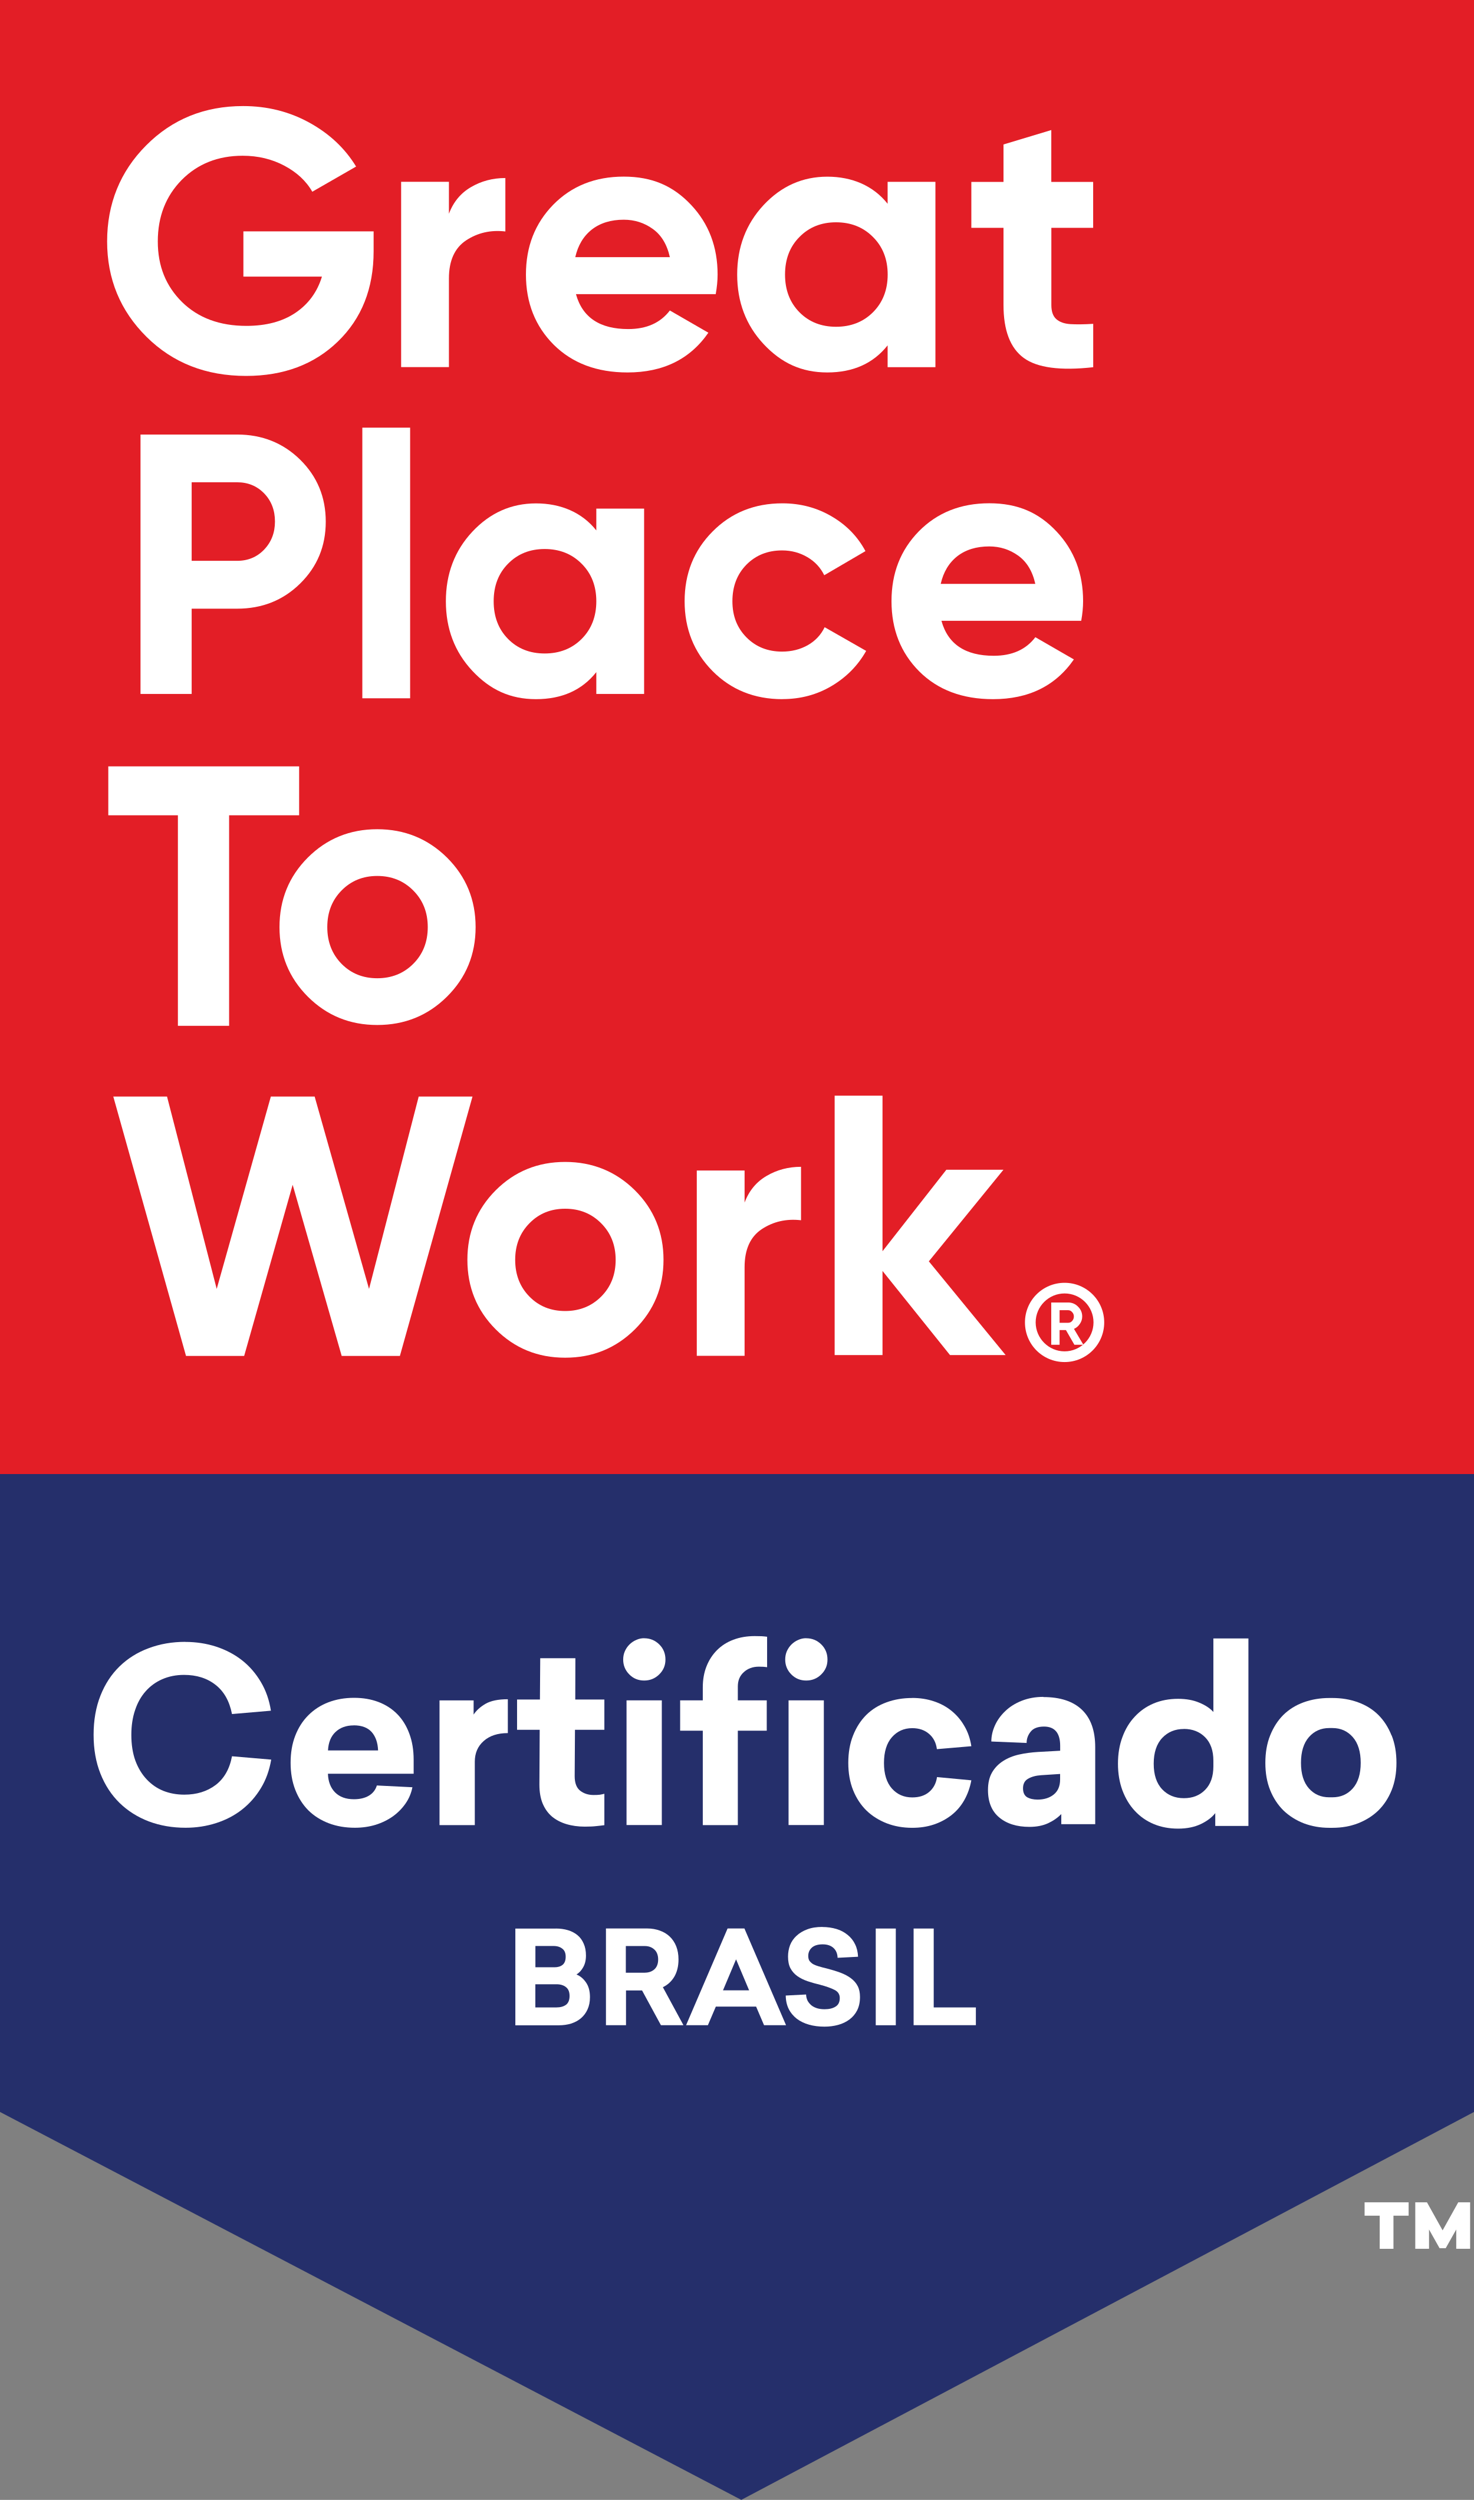 <svg xmlns="http://www.w3.org/2000/svg" id="Layer_2" data-name="Layer 2" viewBox="0 0 250.72 425.2"><rect x="0" y="0" width="250.72" height="425.2" fill="#808080" stroke="none"/><defs><style>      .cls-1 {        fill: #252f6b;      }      .cls-1, .cls-2, .cls-3 {        stroke-width: 0px;      }      .cls-2 {        fill: #e31e26;      }      .cls-3 {        fill: #fff;      }    </style></defs><g id="Camada_1" data-name="Camada 1"><g><rect class="cls-2" width="250.72" height="250.72"></rect><polyline class="cls-1" points="0 250.72 250.72 250.72 250.72 359.22 126.09 425.2 0 359.22"></polyline><path class="cls-3" d="M63.55,39.34v3.41c0,6.31-2.03,11.42-6.07,15.33-4.03,3.91-9.24,5.86-15.62,5.86-6.82,0-12.46-2.21-16.93-6.64-4.48-4.44-6.71-9.86-6.71-16.24s2.21-11.89,6.64-16.33c4.43-4.46,9.93-6.69,16.49-6.69,4.11,0,7.86.94,11.27,2.82,3.4,1.87,6.05,4.35,7.95,7.47l-7.45,4.28c-1.04-1.82-2.62-3.29-4.74-4.42-2.12-1.13-4.49-1.7-7.1-1.7-4.2,0-7.66,1.38-10.38,4.12-2.7,2.75-4.06,6.23-4.06,10.45s1.38,7.59,4.12,10.31c2.75,2.7,6.4,4.06,10.95,4.06,3.36,0,6.14-.74,8.34-2.22,2.21-1.49,3.72-3.55,4.51-6.16h-13.36v-7.7h22.13Z"></path><path class="cls-3" d="M76.36,36.36c.76-2.02,2.02-3.53,3.76-4.54,1.74-1.02,3.69-1.54,5.84-1.54v9.09c-2.49-.29-4.71.22-6.67,1.51-1.96,1.3-2.93,3.46-2.93,6.48v15.08h-8.13v-31.52h8.13v5.43Z"></path><path class="cls-3" d="M97.86,43.74h16.08c-.48-2.15-1.44-3.75-2.89-4.79-1.45-1.05-3.1-1.58-4.95-1.58-2.19,0-4,.56-5.43,1.67-1.42,1.12-2.36,2.68-2.82,4.7ZM97.97,50.04c1.1,3.96,4.06,5.93,8.89,5.93,3.12,0,5.47-1.05,7.08-3.16l6.55,3.78c-3.12,4.51-7.7,6.76-13.75,6.76-5.21,0-9.39-1.57-12.56-4.72-3.15-3.16-4.72-7.14-4.72-11.93s1.55-8.71,4.65-11.89c3.12-3.17,7.11-4.77,11.98-4.77s8.44,1.6,11.46,4.81c3.01,3.19,4.51,7.14,4.51,11.84,0,1.05-.11,2.17-.32,3.34h-23.78Z"></path><path class="cls-3" d="M135.98,53.11c1.63,1.65,3.71,2.47,6.23,2.47s4.63-.82,6.28-2.47c1.66-1.66,2.5-3.8,2.5-6.41s-.84-4.74-2.5-6.39c-1.65-1.66-3.74-2.5-6.28-2.5s-4.6.84-6.23,2.5c-1.64,1.65-2.45,3.78-2.45,6.39s.81,4.75,2.45,6.41ZM150.98,30.93h8.13v31.52h-8.13v-3.71c-2.43,3.07-5.85,4.61-10.26,4.61s-7.83-1.61-10.84-4.83c-3-3.22-4.49-7.16-4.49-11.82s1.5-8.6,4.49-11.82c3.01-3.22,6.62-4.83,10.84-4.83s7.83,1.54,10.26,4.61v-3.71Z"></path><path class="cls-3" d="M185.95,38.75h-7.12v13.13c0,1.09.27,1.88.82,2.38.55.5,1.35.8,2.41.87,1.05.06,2.35.05,3.89-.05v7.38c-5.59.62-9.53.1-11.82-1.58-2.29-1.68-3.44-4.68-3.44-9v-13.13h-5.47v-7.81h5.47v-6.37l8.13-2.45v8.82h7.12v7.81Z"></path><path class="cls-3" d="M40.34,95.39c1.84,0,3.38-.64,4.6-1.92,1.22-1.28,1.83-2.87,1.83-4.77s-.61-3.51-1.83-4.77c-1.23-1.27-2.76-1.9-4.6-1.9h-7.74v13.36h7.74ZM40.34,73.91c4.24,0,7.82,1.43,10.72,4.28,2.9,2.86,4.35,6.37,4.35,10.54s-1.45,7.66-4.35,10.52c-2.9,2.86-6.48,4.28-10.72,4.28h-7.74v14.5h-8.7v-44.12h16.45Z"></path><rect class="cls-3" x="61.63" y="72.74" width="8.13" height="46.03"></rect><path class="cls-3" d="M86.42,108.68c1.63,1.65,3.71,2.47,6.23,2.47s4.63-.82,6.28-2.47c1.66-1.66,2.5-3.8,2.5-6.41s-.84-4.74-2.5-6.39c-1.65-1.66-3.75-2.5-6.28-2.5s-4.6.84-6.23,2.5c-1.64,1.65-2.45,3.78-2.45,6.39s.81,4.75,2.45,6.41ZM101.43,86.51h8.13v31.52h-8.13v-3.71c-2.43,3.07-5.85,4.6-10.26,4.6s-7.83-1.61-10.84-4.83c-3-3.22-4.49-7.16-4.49-11.82s1.49-8.6,4.49-11.82c3.01-3.22,6.62-4.83,10.84-4.83s7.84,1.54,10.26,4.6v-3.71Z"></path><path class="cls-3" d="M133.08,118.92c-4.75,0-8.72-1.59-11.89-4.79-3.16-3.21-4.74-7.16-4.74-11.87s1.58-8.65,4.74-11.84c3.17-3.21,7.14-4.81,11.89-4.81,3.07,0,5.86.74,8.38,2.22,2.52,1.47,4.43,3.44,5.75,5.91l-7.01,4.1c-.63-1.29-1.58-2.32-2.86-3.07-1.28-.76-2.72-1.15-4.31-1.15-2.45,0-4.47.81-6.07,2.43-1.59,1.62-2.38,3.69-2.38,6.21s.79,4.52,2.38,6.14c1.6,1.62,3.62,2.43,6.07,2.43,1.63,0,3.09-.37,4.38-1.1,1.28-.73,2.23-1.75,2.86-3.05l7.06,4.03c-1.39,2.47-3.34,4.46-5.86,5.96-2.52,1.5-5.31,2.24-8.38,2.24Z"></path><path class="cls-3" d="M160.02,99.31h16.08c-.48-2.15-1.44-3.74-2.89-4.79-1.46-1.05-3.11-1.58-4.95-1.58-2.19,0-4,.56-5.43,1.67-1.42,1.12-2.36,2.68-2.82,4.7ZM160.14,105.61c1.1,3.96,4.06,5.93,8.89,5.93,3.12,0,5.48-1.05,7.08-3.16l6.55,3.78c-3.12,4.51-7.7,6.76-13.75,6.76-5.21,0-9.39-1.57-12.55-4.72-3.15-3.16-4.72-7.14-4.72-11.94s1.55-8.71,4.65-11.89c3.12-3.17,7.11-4.77,11.98-4.77s8.44,1.6,11.45,4.81c3.01,3.2,4.51,7.14,4.51,11.84,0,1.05-.11,2.17-.32,3.34h-23.78Z"></path><polygon class="cls-3" points="50.88 130.35 50.88 138.67 38.97 138.67 38.97 174.48 30.26 174.48 30.26 138.67 18.42 138.67 18.42 130.35 50.88 130.35"></polygon><path class="cls-3" d="M58.1,163.94c1.62,1.64,3.64,2.45,6.07,2.45s4.48-.81,6.12-2.45c1.65-1.65,2.47-3.73,2.47-6.25s-.83-4.59-2.47-6.23c-1.64-1.65-3.68-2.47-6.12-2.47s-4.46.83-6.07,2.47c-1.62,1.64-2.43,3.71-2.43,6.23s.81,4.6,2.43,6.25ZM76.04,169.51c-3.24,3.22-7.19,4.83-11.87,4.83s-8.6-1.61-11.82-4.83c-3.21-3.22-4.81-7.16-4.81-11.82s1.6-8.6,4.81-11.82c3.22-3.22,7.16-4.83,11.82-4.83s8.62,1.62,11.87,4.83c3.24,3.23,4.86,7.17,4.86,11.82s-1.62,8.6-4.86,11.82Z"></path><polygon class="cls-3" points="31.64 230.63 19.27 186.51 28.41 186.51 36.86 219.23 46.07 186.51 53.52 186.51 62.77 219.23 71.22 186.51 80.37 186.51 68.02 230.63 58.12 230.63 49.78 201.52 41.53 230.63 31.64 230.63"></polygon><path class="cls-3" d="M90.06,220.54c1.61,1.64,3.64,2.45,6.07,2.45s4.48-.81,6.12-2.45c1.65-1.65,2.47-3.73,2.47-6.25s-.83-4.59-2.47-6.23c-1.64-1.65-3.68-2.47-6.12-2.47s-4.46.82-6.07,2.47c-1.62,1.64-2.43,3.71-2.43,6.23s.81,4.61,2.43,6.25ZM108,226.1c-3.24,3.22-7.19,4.83-11.87,4.83s-8.6-1.61-11.82-4.83c-3.21-3.22-4.81-7.16-4.81-11.82s1.6-8.6,4.81-11.82c3.22-3.22,7.16-4.83,11.82-4.83s8.63,1.62,11.87,4.83c3.24,3.22,4.86,7.17,4.86,11.82s-1.62,8.6-4.86,11.82Z"></path><path class="cls-3" d="M126.65,204.54c.76-2.02,2.02-3.53,3.76-4.54,1.74-1.02,3.69-1.54,5.84-1.54v9.09c-2.49-.29-4.71.22-6.67,1.51-1.96,1.3-2.93,3.46-2.93,6.48v15.07h-8.13v-31.52h8.13v5.43Z"></path><polygon class="cls-3" points="171.05 230.48 161.59 230.48 150.11 216.17 150.11 230.48 141.97 230.48 141.97 186.36 150.11 186.36 150.11 212.82 160.97 198.96 170.68 198.96 157.99 214.54 171.05 230.48"></polygon><path class="cls-3" d="M180.23,222.86v2.13h1.47c.26,0,.48-.1.66-.3.19-.21.3-.46.3-.76s-.1-.56-.3-.76c-.18-.21-.41-.32-.66-.32h-1.47ZM182.75,228.73l-1.44-2.5h-1.08v2.5h-1.42v-7.19h2.89c.65,0,1.21.24,1.67.71.47.46.71,1.02.71,1.67,0,.45-.13.86-.39,1.24-.25.38-.58.68-1.01.87l1.6,2.7h-1.54Z"></path><path class="cls-3" d="M181.08,220c2.7,0,4.92,2.2,4.92,4.92s-2.22,4.93-4.92,4.93-4.92-2.22-4.92-4.93,2.22-4.92,4.92-4.92ZM181.08,218.19c-3.73,0-6.74,3-6.74,6.74s3,6.74,6.74,6.74,6.74-3.02,6.74-6.74-3-6.74-6.74-6.74Z"></path><g><g><path class="cls-3" d="M31.5,279.27c1.86,0,3.61.27,5.25.8,1.65.54,3.12,1.31,4.4,2.31s2.35,2.24,3.21,3.69c.87,1.45,1.44,3.09,1.72,4.9l-6.62.57c-.43-2.2-1.36-3.85-2.8-4.97-1.44-1.13-3.22-1.69-5.36-1.69-1.35,0-2.58.25-3.69.73-1.1.48-2.04,1.16-2.82,2.04-.78.87-1.39,1.94-1.81,3.21-.43,1.26-.64,2.66-.64,4.22,0,1.67.23,3.13.69,4.4.47,1.26,1.11,2.31,1.93,3.18.81.86,1.75,1.51,2.84,1.95,1.1.43,2.28.64,3.55.64,2.11,0,3.88-.55,5.34-1.65,1.45-1.11,2.37-2.74,2.77-4.88l6.67.57c-.31,1.82-.89,3.44-1.76,4.86-.86,1.42-1.92,2.63-3.21,3.64-1.27,1-2.73,1.76-4.38,2.29-1.64.53-3.38.8-5.22.8-2.24,0-4.33-.36-6.25-1.08-1.91-.73-3.57-1.78-4.97-3.14-1.39-1.36-2.47-3.01-3.25-4.97-.78-1.95-1.17-4.16-1.17-6.62s.39-4.71,1.17-6.67c.78-1.97,1.86-3.62,3.25-4.97,1.4-1.36,3.05-2.39,4.95-3.09,1.91-.72,3.99-1.08,6.23-1.08Z"></path><path class="cls-3" d="M60.16,293.47c-1.28,0-2.31.38-3.09,1.12-.78.73-1.21,1.78-1.28,3.14h8.52c-.05-1.31-.41-2.35-1.08-3.12-.68-.76-1.69-1.15-3.07-1.15ZM55.78,301.72c.05,1.32.45,2.36,1.21,3.14.78.78,1.84,1.17,3.21,1.17,1.04,0,1.89-.21,2.57-.62.67-.41,1.11-.99,1.33-1.72l6.05.3c-.2,1.01-.59,1.94-1.17,2.77-.57.82-1.28,1.55-2.15,2.18-.86.61-1.84,1.09-2.95,1.44-1.1.33-2.27.5-3.51.5-1.6,0-3.09-.25-4.44-.76-1.36-.52-2.52-1.25-3.48-2.2-.95-.96-1.69-2.12-2.22-3.48-.54-1.38-.8-2.91-.8-4.61s.26-3.26.8-4.63c.53-1.36,1.27-2.51,2.22-3.46.96-.96,2.1-1.7,3.41-2.2,1.31-.5,2.76-.76,4.35-.76s2.91.24,4.17.71c1.25.48,2.32,1.17,3.21,2.08.88.9,1.56,2.01,2.04,3.32.49,1.32.73,2.79.73,4.42v2.38h-14.57Z"></path><path class="cls-3" d="M86.37,294.78c-1.73,0-3.09.45-4.1,1.35-1.01.89-1.51,2.06-1.51,3.53v10.77h-6v-21.21h5.8v2.41c.46-.7,1.13-1.31,2.02-1.83.9-.52,2.16-.78,3.8-.78v5.77Z"></path><path class="cls-3" d="M97.75,302.1c0,1.18.32,2.01.96,2.5.64.48,1.39.71,2.25.71.42,0,.78-.01,1.08-.05.29-.05.54-.1.76-.16v5.34c-.43.06-.89.11-1.38.16-.48.06-1.12.09-1.95.09-1.15,0-2.2-.15-3.16-.44-.95-.29-1.76-.72-2.43-1.28-.68-.58-1.2-1.32-1.58-2.22-.37-.9-.55-1.97-.55-3.21l.05-9.32h-3.85v-5.15h3.89l.05-7.03h5.98l-.02,7.03h4.95v5.15h-5l-.05,7.88Z"></path><path class="cls-3" d="M106.57,310.42v-21.21h6v21.21h-6ZM109.57,278.65c1.01,0,1.86.35,2.57,1.05.7.69,1.05,1.55,1.05,2.57s-.35,1.82-1.05,2.52c-.71.7-1.56,1.05-2.57,1.05s-1.86-.35-2.54-1.05c-.69-.7-1.03-1.54-1.03-2.52,0-.5.09-.97.28-1.4.19-.44.46-.83.78-1.15.33-.33.72-.6,1.15-.78.42-.2.88-.3,1.38-.3Z"></path><path class="cls-3" d="M128.39,278.28c.46,0,.84.01,1.15.02.32.02.63.05.94.09v5.18c-.18-.03-.39-.05-.62-.07-.22-.01-.48-.02-.78-.02-1.04,0-1.9.32-2.57.94-.68.61-1.01,1.42-1.01,2.43v2.36h4.92v5.16h-4.92v16.06h-5.96v-16.06h-3.85v-5.16h3.85v-2.18c0-1.34.21-2.55.64-3.62.42-1.06,1.02-1.98,1.79-2.75s1.68-1.35,2.77-1.76c1.08-.41,2.3-.62,3.64-.62Z"></path><path class="cls-3" d="M134.13,310.42v-21.21h6v21.21h-6ZM137.13,278.65c1.01,0,1.86.35,2.57,1.05.7.69,1.05,1.55,1.05,2.57s-.35,1.82-1.05,2.52-1.56,1.05-2.57,1.05-1.85-.35-2.54-1.05c-.69-.7-1.03-1.54-1.03-2.52,0-.5.09-.97.27-1.4.2-.44.46-.83.78-1.15.33-.33.72-.6,1.15-.78.42-.2.88-.3,1.37-.3Z"></path><path class="cls-3" d="M155.16,288.8c1.28,0,2.49.18,3.62.55,1.15.37,2.16.91,3.05,1.63.88.71,1.62,1.57,2.2,2.59.6,1.01.99,2.15,1.19,3.44l-5.86.5c-.14-1.1-.59-1.97-1.35-2.61-.75-.64-1.69-.96-2.84-.96-1.41,0-2.56.52-3.46,1.54-.9,1.02-1.35,2.49-1.35,4.38s.45,3.33,1.35,4.35c.9,1.01,2.05,1.51,3.46,1.51,1.17,0,2.13-.3,2.86-.92.74-.62,1.2-1.47,1.35-2.54l5.84.55c-.23,1.25-.64,2.38-1.21,3.39-.57,1-1.29,1.84-2.18,2.54-.89.69-1.9,1.23-3.02,1.6-1.12.37-2.33.55-3.64.55-1.56,0-3-.25-4.33-.76-1.33-.52-2.49-1.24-3.46-2.18-.96-.94-1.72-2.1-2.27-3.46-.55-1.37-.82-2.92-.82-4.65s.27-3.31.82-4.67c.55-1.38,1.29-2.53,2.24-3.48.96-.95,2.11-1.66,3.46-2.15,1.34-.49,2.79-.73,4.35-.73Z"></path><path class="cls-3" d="M177.1,301.94c-.9.06-1.64.26-2.22.6-.58.32-.87.87-.87,1.63,0,.72.23,1.22.69,1.51.47.27,1.06.41,1.79.41,1.1,0,2.01-.28,2.73-.85.73-.58,1.1-1.44,1.1-2.59v-.92l-3.21.21ZM177.47,288.65c2.87,0,5.05.72,6.55,2.15,1.51,1.44,2.27,3.56,2.27,6.37v13.1h-5.77v-1.72c-.61.63-1.36,1.15-2.24,1.56-.89.41-1.95.62-3.18.62-2.14,0-3.85-.53-5.13-1.6-1.28-1.06-1.92-2.62-1.92-4.67,0-1.19.23-2.18.69-2.98.47-.81,1.1-1.45,1.88-1.95.78-.5,1.68-.87,2.7-1.1,1.02-.23,2.1-.37,3.23-.44l3.78-.21v-.83c0-2.18-.92-3.28-2.75-3.28-1.05,0-1.81.29-2.27.87-.46.57-.69,1.21-.69,1.92l-6-.25c0-.93.21-1.84.62-2.75.41-.9,1-1.71,1.76-2.43.76-.73,1.68-1.31,2.77-1.74,1.1-.44,2.34-.67,3.71-.67Z"></path><path class="cls-3" d="M201.37,294.08c-1.5,0-2.73.51-3.69,1.53-.96,1.03-1.44,2.49-1.44,4.38s.48,3.33,1.44,4.35c.96,1.01,2.19,1.51,3.69,1.51s2.69-.47,3.62-1.42c.93-.94,1.4-2.28,1.4-4.01v-.94c0-1.72-.47-3.05-1.4-3.99-.93-.94-2.14-1.42-3.62-1.42ZM206.71,310.57v-2.18c-.55.72-1.37,1.34-2.45,1.86-1.07.51-2.36.78-3.87.78s-2.9-.26-4.15-.78c-1.24-.52-2.31-1.27-3.21-2.24-.91-.97-1.6-2.14-2.11-3.48-.5-1.36-.76-2.87-.76-4.54s.25-3.19.76-4.54c.5-1.36,1.2-2.52,2.11-3.48.9-.97,1.97-1.72,3.21-2.24,1.25-.52,2.63-.78,4.15-.78,1.39,0,2.6.22,3.62.66,1.04.43,1.83.96,2.38,1.58v-12.51h5.96v31.89h-5.63Z"></path><path class="cls-3" d="M236.69,295.17c-.55-1.38-1.29-2.53-2.24-3.48-.96-.95-2.11-1.66-3.46-2.15-1.34-.49-2.79-.73-4.35-.73-.09,0-.18,0-.27,0-.09,0-.18,0-.27,0-1.56,0-3.01.25-4.35.73-1.35.49-2.5,1.21-3.46,2.15-.95.95-1.69,2.11-2.24,3.48-.55,1.36-.82,2.92-.82,4.67s.27,3.28.82,4.65c.55,1.36,1.31,2.51,2.27,3.46.97.93,2.13,1.66,3.46,2.18,1.33.5,2.77.76,4.33.76.09,0,.18,0,.27,0,.09,0,.18,0,.27,0,1.56,0,3-.25,4.33-.76,1.33-.52,2.49-1.24,3.46-2.18.96-.94,1.72-2.1,2.27-3.46.55-1.37.82-2.92.82-4.65s-.27-3.31-.82-4.67ZM230.1,304.19c-.9,1.01-2.05,1.51-3.46,1.51-.09,0-.18,0-.27,0-.09,0-.18,0-.27,0-1.41,0-2.56-.5-3.46-1.51-.9-1.02-1.35-2.47-1.35-4.35s.45-3.35,1.35-4.38c.9-1.02,2.05-1.54,3.46-1.54.09,0,.18,0,.27,0,.09,0,.18,0,.27,0,1.41,0,2.56.52,3.46,1.54.9,1.02,1.35,2.49,1.35,4.38s-.45,3.33-1.35,4.35Z"></path></g><g><path class="cls-3" d="M91.06,341.44h3.57c.67,0,1.21-.14,1.63-.44.41-.3.62-.81.62-1.51s-.21-1.2-.62-1.51c-.41-.32-.94-.48-1.58-.48h-3.62v3.94ZM91.06,334.61h3.28c.56,0,1.01-.14,1.35-.41.35-.29.53-.74.53-1.38s-.19-1.08-.57-1.37c-.37-.3-.87-.46-1.49-.46h-3.09v3.62ZM94.54,328.02c.74,0,1.43.09,2.06.28.62.18,1.17.47,1.63.85.46.38.81.87,1.05,1.44.26.57.39,1.24.39,2.02s-.16,1.44-.46,1.97c-.29.54-.68.96-1.15,1.26.62.25,1.16.69,1.6,1.33.46.64.69,1.48.69,2.52,0,.8-.14,1.49-.41,2.08-.26.58-.63,1.08-1.1,1.49-.46.4-1.02.7-1.67.92-.66.2-1.37.3-2.13.3h-7.38v-16.45h6.87Z"></path><path class="cls-3" d="M109.68,335.53c.65,0,1.2-.19,1.63-.57.42-.38.64-.94.64-1.67s-.22-1.31-.64-1.69c-.43-.4-.97-.6-1.63-.6h-3.23v4.54h3.23ZM109.23,338.55h-2.75v5.91h-3.41v-16.45h7.03c.78,0,1.5.13,2.15.37.65.23,1.21.57,1.67,1.01.47.45.84,1,1.1,1.65.26.66.39,1.41.39,2.24,0,1.15-.24,2.12-.71,2.93-.48.8-1.12,1.39-1.95,1.79l3.5,6.46h-3.83l-3.21-5.91Z"></path><path class="cls-3" d="M127.42,338.53l-2.22-5.27-2.22,5.27h4.45ZM129.96,344.46l-1.35-3.16h-6.85l-1.35,3.16h-3.71l7.06-16.45h2.86l7.08,16.45h-3.73Z"></path><path class="cls-3" d="M139.86,327.76c.88,0,1.69.12,2.43.34s1.36.57,1.9,1.01c.55.45.97.98,1.26,1.6.3.61.47,1.32.5,2.11l-3.48.18c-.02-.7-.25-1.26-.69-1.67-.45-.41-1.06-.62-1.85-.62s-1.41.18-1.83.55c-.41.37-.62.84-.62,1.42,0,.32.06.59.18.8.14.2.33.38.57.55.26.15.59.29.99.41.41.13.9.25,1.47.39.84.22,1.6.45,2.29.71.69.26,1.27.57,1.76.94.5.37.88.81,1.15,1.33.26.5.39,1.12.39,1.85,0,.87-.16,1.63-.48,2.27-.32.63-.76,1.15-1.31,1.56-.55.41-1.19.72-1.92.92s-1.51.3-2.34.3c-.95,0-1.83-.11-2.63-.34-.8-.23-1.49-.56-2.08-1.01-.58-.46-1.04-1.01-1.37-1.67-.32-.65-.49-1.41-.5-2.27l3.46-.18c.01.38.1.73.25,1.05.17.31.39.57.66.8.28.22.6.38.99.5.38.11.79.16,1.24.16.76,0,1.38-.14,1.86-.44.49-.29.73-.78.73-1.47,0-.62-.29-1.08-.87-1.37-.57-.3-1.4-.6-2.5-.89-.75-.18-1.46-.38-2.11-.6-.66-.23-1.24-.51-1.74-.87-.49-.35-.88-.79-1.17-1.33-.28-.53-.41-1.2-.41-1.99,0-.67.11-1.31.34-1.93.24-.61.61-1.15,1.1-1.6.49-.46,1.1-.83,1.83-1.1.73-.28,1.59-.41,2.57-.41Z"></path><rect class="cls-3" x="148.96" y="328.02" width="3.41" height="16.45"></rect><polygon class="cls-3" points="165.99 341.44 165.99 344.46 155.4 344.46 155.4 328.02 158.82 328.02 158.82 341.44 165.99 341.44"></polygon></g></g><path class="cls-3" d="M247.7,382.49v-3.28l-1.79,3.18h-1.05l-1.79-3.18v3.28h-2.34v-7.9h1.99l2.66,4.77,2.66-4.77h2.02v7.9h-2.36ZM237.02,376.86v5.64h-2.34v-5.64h-2.57v-2.27h7.49v2.27h-2.59Z"></path></g></g></svg>